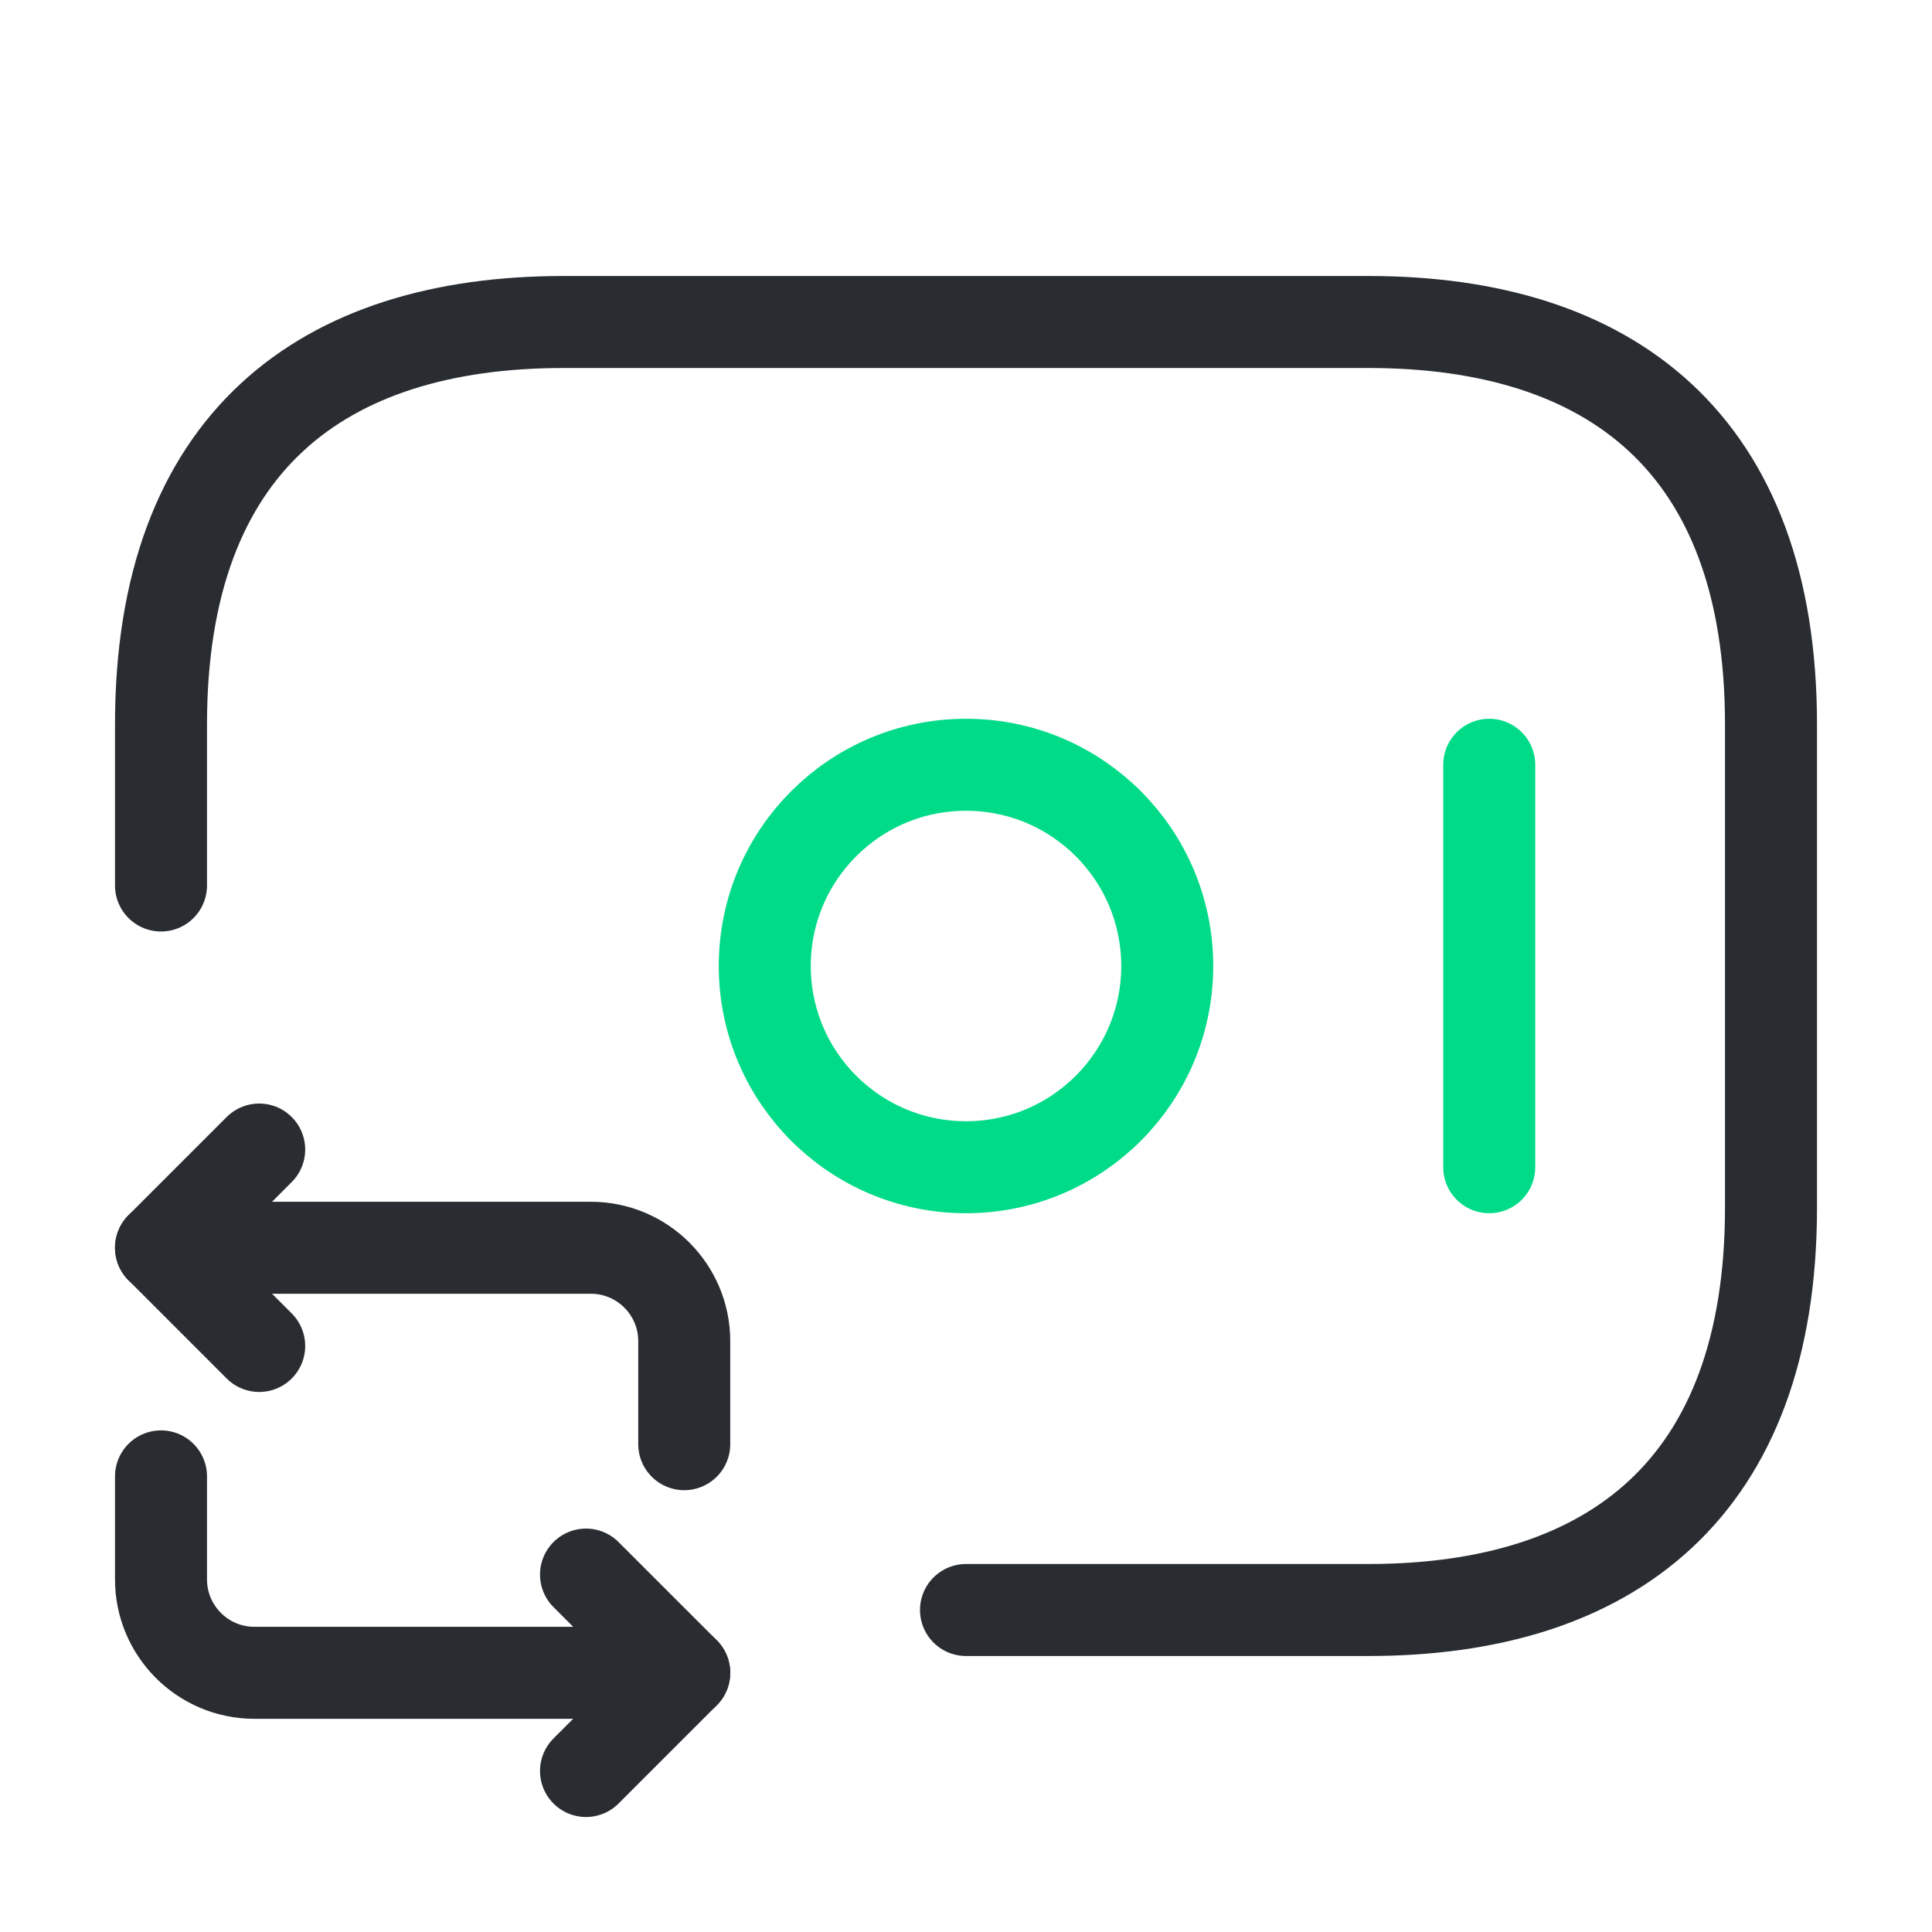 <svg width="63" height="63" viewBox="0 0 63 63" fill="none" xmlns="http://www.w3.org/2000/svg">
<path d="M5.25 28.875V23.625C5.25 14.438 10.5 10.5 18.375 10.5H44.625C52.5 10.5 57.75 14.438 57.75 23.625V39.375C57.75 48.562 52.5 52.5 44.625 52.5H31.5" stroke="#292D32" stroke-width="3" stroke-miterlimit="10" stroke-linecap="round" stroke-linejoin="round"/>
<path d="M31.5 38.062C35.124 38.062 38.062 35.124 38.062 31.5C38.062 27.876 35.124 24.938 31.5 24.938C27.876 24.938 24.938 27.876 24.938 31.5C24.938 35.124 27.876 38.062 31.5 38.062Z" stroke="#00DB87" stroke-width="3" stroke-miterlimit="10" stroke-linecap="round" stroke-linejoin="round"/>
<path d="M48.562 24.938V38.062" stroke="#00DB87" stroke-width="3" stroke-miterlimit="10" stroke-linecap="round" stroke-linejoin="round"/>
<path d="M5.25 40.688H19.268C20.948 40.688 22.312 42.052 22.312 43.732V47.093" stroke="#292D32" stroke-width="3" stroke-miterlimit="10" stroke-linecap="round" stroke-linejoin="round"/>
<path d="M8.452 37.485L5.25 40.687L8.452 43.89" stroke="#292D32" stroke-width="3" stroke-miterlimit="10" stroke-linecap="round" stroke-linejoin="round"/>
<path d="M22.312 54.548H8.295C6.615 54.548 5.25 53.182 5.25 51.502V48.143" stroke="#292D32" stroke-width="3" stroke-miterlimit="10" stroke-linecap="round" stroke-linejoin="round"/>
<path d="M19.109 57.75L22.312 54.547L19.109 51.345" stroke="#292D32" stroke-width="3" stroke-miterlimit="10" stroke-linecap="round" stroke-linejoin="round"/>
</svg>
